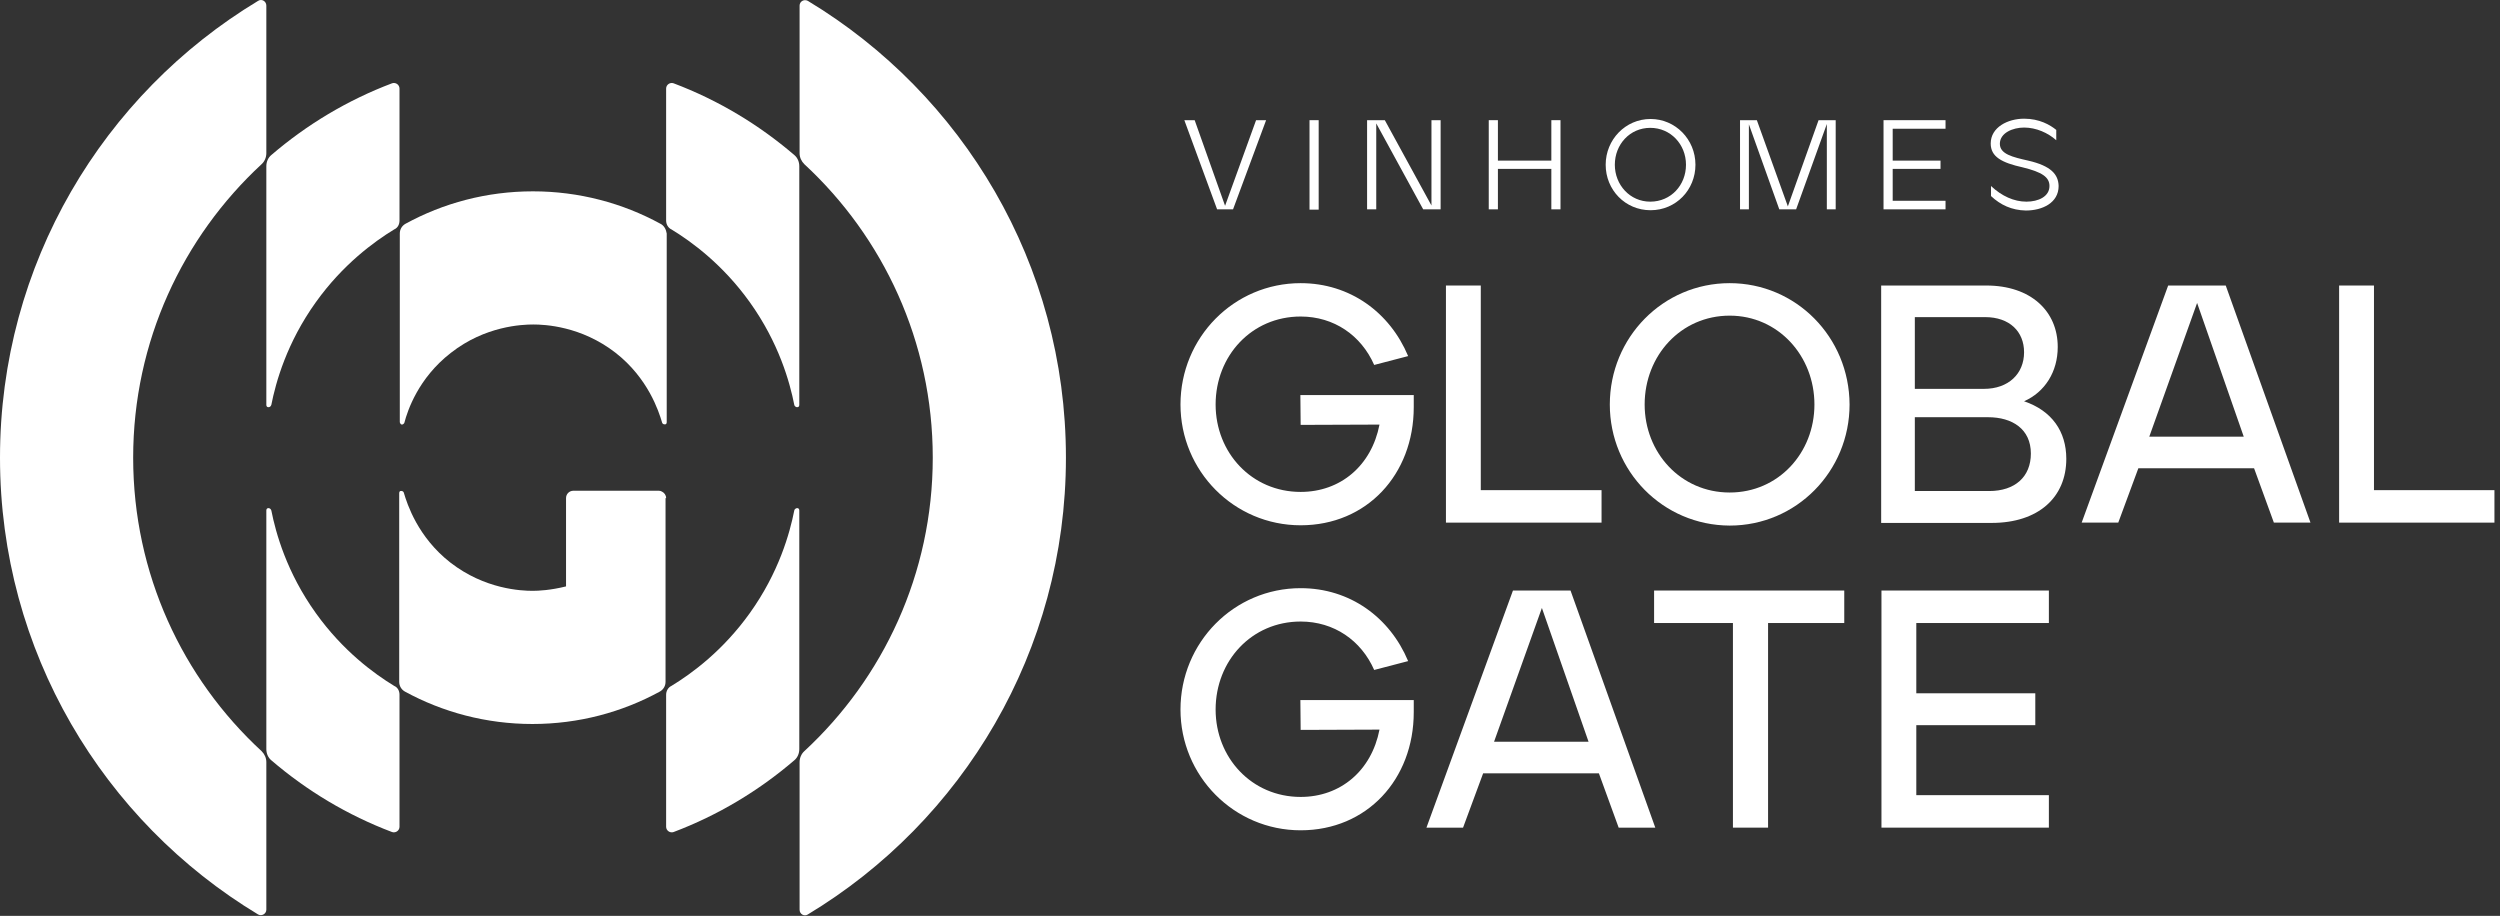 <svg width="202" height="74" viewBox="0 0 202 74" fill="none" xmlns="http://www.w3.org/2000/svg">
<rect x="0" y="0" width="202" height="74" fill="#333333" stroke="none"/>
<path d="M95.383 32.685C95.383 27.269 99.701 22.879 105.093 22.879C109.078 22.879 112.298 25.241 113.778 28.772L111.034 29.488C109.984 27.102 107.789 25.575 105.093 25.575C101.133 25.575 98.222 28.748 98.222 32.685C98.222 36.574 101.133 39.747 105.093 39.747C108.314 39.747 110.819 37.623 111.463 34.307L105.093 34.331L105.07 31.922H114.231V32.9C114.231 38.339 110.438 42.443 105.093 42.443C99.701 42.443 95.383 38.053 95.383 32.685Z" fill="white"/>
<path d="M116.832 23.07H119.647V39.604H129.405V42.228H116.832V23.07Z" fill="white"/>
<path d="M130.073 32.685C130.073 27.269 134.367 22.879 139.759 22.879C145.103 22.879 149.421 27.221 149.445 32.685C149.445 38.077 145.151 42.467 139.759 42.467C134.343 42.443 130.073 38.053 130.073 32.685ZM146.606 32.685C146.606 28.748 143.672 25.504 139.759 25.504C135.823 25.504 132.888 28.725 132.888 32.685C132.888 36.574 135.799 39.795 139.759 39.795C143.696 39.795 146.606 36.598 146.606 32.685Z" fill="white"/>
<path d="M151.998 23.07H160.491C164.094 23.07 166.265 25.146 166.265 28.033C166.265 30.061 165.215 31.683 163.545 32.422C165.788 33.186 166.957 34.856 166.957 37.075C166.957 40.176 164.714 42.252 160.921 42.252H151.998V23.07ZM160.301 31.42C162.281 31.42 163.545 30.204 163.545 28.462C163.545 26.792 162.376 25.623 160.396 25.623H154.718V31.42H160.301ZM160.73 39.675C162.806 39.675 164.094 38.53 164.094 36.645C164.094 34.665 162.591 33.711 160.635 33.711H154.718V39.675H160.73Z" fill="white"/>
<path d="M175.188 23.07H179.84L186.687 42.228H183.729L182.13 37.838H172.778L171.156 42.228H168.198L175.188 23.07ZM181.295 35.285L177.526 24.478L173.661 35.285H181.295Z" fill="white"/>
<path d="M189.001 23.07H191.817V39.604H201.551V42.228H189.001V23.07Z" fill="white"/>
<path d="M95.383 57.33C95.383 51.914 99.701 47.524 105.093 47.524C109.078 47.524 112.298 49.886 113.778 53.417L111.034 54.133C109.984 51.747 107.789 50.22 105.093 50.22C101.133 50.22 98.222 53.393 98.222 57.33C98.222 61.219 101.133 64.392 105.093 64.392C108.314 64.392 110.819 62.269 111.463 58.952L105.093 58.976L105.07 56.566H114.231V57.545C114.231 62.984 110.438 67.088 105.093 67.088C99.701 67.088 95.383 62.698 95.383 57.33Z" fill="white"/>
<path d="M122.247 47.715H126.899L133.747 66.873H130.788L129.19 62.483H119.838L118.215 66.873H115.257L122.247 47.715ZM128.355 59.931L124.585 49.123L120.72 59.931H128.355Z" fill="white"/>
<path d="M140.021 50.34H133.651V47.715H149.016V50.34H142.86V66.873H140.021V50.34Z" fill="white"/>
<path d="M152.022 47.715H165.549V50.34H154.837V56.018H164.452V58.594H154.837V64.249H165.549V66.873H152.022V47.715Z" fill="white"/>
<path d="M95.694 9.71H96.529L98.986 16.629L101.491 9.71H102.302L99.63 16.915H98.342L95.694 9.71Z" fill="white"/>
<path d="M106.549 9.71H105.809V16.939H106.549V9.71Z" fill="white"/>
<path d="M110.461 9.71H111.893L115.662 16.605V9.71H116.402V16.915H114.994L111.201 9.972V16.915H110.461V9.71Z" fill="white"/>
<path d="M120.291 9.71H121.031V12.978H125.349V9.71H126.088V16.915H125.349V13.646H121.031V16.915H120.291V9.71Z" fill="white"/>
<path d="M129.739 13.312C129.739 11.284 131.337 9.614 133.365 9.614C135.369 9.614 136.992 11.26 136.992 13.312C136.992 15.34 135.417 16.986 133.365 16.986C131.313 16.986 129.739 15.34 129.739 13.312ZM136.228 13.312C136.228 11.666 134.988 10.33 133.341 10.33C131.695 10.33 130.478 11.666 130.478 13.312C130.478 14.934 131.695 16.294 133.341 16.294C135.011 16.294 136.228 14.958 136.228 13.312Z" fill="white"/>
<path d="M140.594 9.71H141.954L144.459 16.676L146.94 9.71H148.324V16.915H147.608V10.02L145.127 16.915H143.767L141.31 10.044V16.915H140.594V9.71Z" fill="white"/>
<path d="M152.189 9.71H157.199V10.402H152.929V12.978H156.794V13.646H152.929V16.223H157.199V16.915H152.189V9.71Z" fill="white"/>
<path d="M160.873 15.841V15.03C161.732 15.841 162.734 16.294 163.736 16.294C164.69 16.294 165.597 15.889 165.597 15.03C165.597 14.314 165.001 13.909 163.45 13.527C161.732 13.145 160.849 12.668 160.849 11.594C160.849 10.282 162.233 9.59 163.545 9.59C164.786 9.59 165.645 10.091 166.146 10.497V11.332C165.478 10.736 164.523 10.306 163.545 10.306C162.639 10.306 161.589 10.736 161.589 11.618C161.589 12.453 162.615 12.692 163.879 12.978C165.74 13.408 166.313 14.1 166.337 15.03C166.337 16.39 165.024 17.01 163.688 17.01C162.543 16.986 161.637 16.557 160.873 15.841Z" fill="white"/>
<path d="M10.76 36.979C10.76 27.603 14.768 19.157 21.138 13.265C21.377 13.05 21.52 12.716 21.52 12.382V0.453C21.52 0.095 21.138 -0.12 20.852 0.071C8.35 7.61 0 21.329 0 36.979C0 52.63 8.35 66.348 20.852 73.887C21.138 74.054 21.52 73.84 21.52 73.506V61.577C21.52 61.243 21.377 60.932 21.138 60.694C14.744 54.801 10.76 46.355 10.76 36.979Z" fill="white"/>
<path d="M86.127 36.979C86.127 21.329 77.776 7.61 65.275 0.071C64.965 -0.096 64.607 0.119 64.607 0.453V12.382C64.607 12.716 64.75 13.026 64.989 13.265C71.359 19.158 75.367 27.603 75.367 36.979C75.367 46.355 71.359 54.801 64.989 60.694C64.75 60.909 64.607 61.243 64.607 61.577V73.506C64.607 73.864 64.989 74.078 65.275 73.887C77.776 66.348 86.127 52.63 86.127 36.979Z" fill="white"/>
<path d="M32.28 17.821V7.157C32.28 6.847 31.97 6.632 31.683 6.728C28.081 8.087 24.788 10.068 21.925 12.525C21.663 12.74 21.52 13.074 21.52 13.432V32.709C21.52 32.733 21.52 32.828 21.591 32.876C21.663 32.923 21.782 32.9 21.83 32.852C21.901 32.804 21.901 32.733 21.925 32.709C22.283 30.895 23.166 27.699 25.528 24.406C27.699 21.376 30.204 19.539 31.85 18.537C32.136 18.418 32.28 18.132 32.28 17.821Z" fill="white"/>
<path d="M53.823 17.821V7.157C53.823 6.847 54.133 6.632 54.419 6.728C58.022 8.087 61.314 10.068 64.177 12.525C64.44 12.74 64.583 13.074 64.583 13.432V32.709C64.583 32.733 64.583 32.828 64.511 32.876C64.44 32.923 64.32 32.9 64.273 32.852C64.201 32.804 64.177 32.733 64.177 32.709C63.819 30.895 62.937 27.699 60.575 24.406C58.404 21.376 55.899 19.539 54.252 18.537C53.99 18.418 53.823 18.132 53.823 17.821Z" fill="white"/>
<path d="M53.823 56.137V66.802C53.823 67.112 54.133 67.326 54.419 67.231C58.022 65.871 61.314 63.891 64.177 61.434C64.44 61.219 64.583 60.885 64.583 60.527V41.25C64.583 41.226 64.583 41.13 64.511 41.083C64.44 41.035 64.32 41.059 64.273 41.107C64.201 41.154 64.177 41.226 64.177 41.25C63.819 43.063 62.937 46.26 60.575 49.552C58.404 52.582 55.899 54.419 54.252 55.421C53.99 55.541 53.823 55.827 53.823 56.137Z" fill="white"/>
<path d="M32.28 56.137V66.802C32.28 67.112 31.97 67.326 31.683 67.231C28.081 65.871 24.788 63.891 21.925 61.434C21.663 61.219 21.52 60.885 21.52 60.527V41.25C21.52 41.226 21.52 41.13 21.591 41.083C21.663 41.035 21.782 41.059 21.83 41.107C21.901 41.154 21.901 41.226 21.925 41.25C22.283 43.063 23.166 46.26 25.528 49.552C27.699 52.582 30.204 54.419 31.85 55.421C32.136 55.541 32.28 55.827 32.28 56.137Z" fill="white"/>
<path d="M53.37 18.084C50.316 16.414 46.785 15.46 43.063 15.46C39.318 15.46 35.811 16.414 32.757 18.084C32.471 18.251 32.304 18.537 32.304 18.871V34.092C32.304 34.164 32.351 34.236 32.399 34.283C32.495 34.331 32.566 34.283 32.59 34.259C32.661 34.212 32.685 34.14 32.685 34.116C32.924 33.21 33.783 30.561 36.431 28.51C39.199 26.339 42.181 26.219 43.087 26.219C43.994 26.219 46.952 26.339 49.744 28.51C52.368 30.561 53.227 33.233 53.489 34.116C53.489 34.14 53.513 34.212 53.585 34.259C53.585 34.259 53.68 34.307 53.776 34.283C53.847 34.259 53.871 34.188 53.871 34.092V18.871C53.823 18.537 53.656 18.227 53.37 18.084Z" fill="white"/>
<path d="M53.823 40.248C53.823 40.009 53.68 39.818 53.489 39.723C53.418 39.675 53.322 39.651 53.227 39.651H46.332C45.998 39.651 45.736 39.914 45.736 40.248V47.381C44.495 47.691 43.517 47.739 43.04 47.739C42.133 47.739 39.175 47.62 36.383 45.449C33.759 43.397 32.9 40.725 32.638 39.842C32.638 39.818 32.614 39.747 32.542 39.699C32.542 39.699 32.447 39.651 32.351 39.675C32.28 39.699 32.256 39.771 32.256 39.866V55.087C32.256 55.421 32.423 55.708 32.709 55.875C35.763 57.545 39.294 58.499 43.016 58.499C46.761 58.499 50.269 57.545 53.322 55.875C53.609 55.708 53.776 55.421 53.776 55.087V50.435V40.248H53.823Z" fill="white"/>
</svg>
